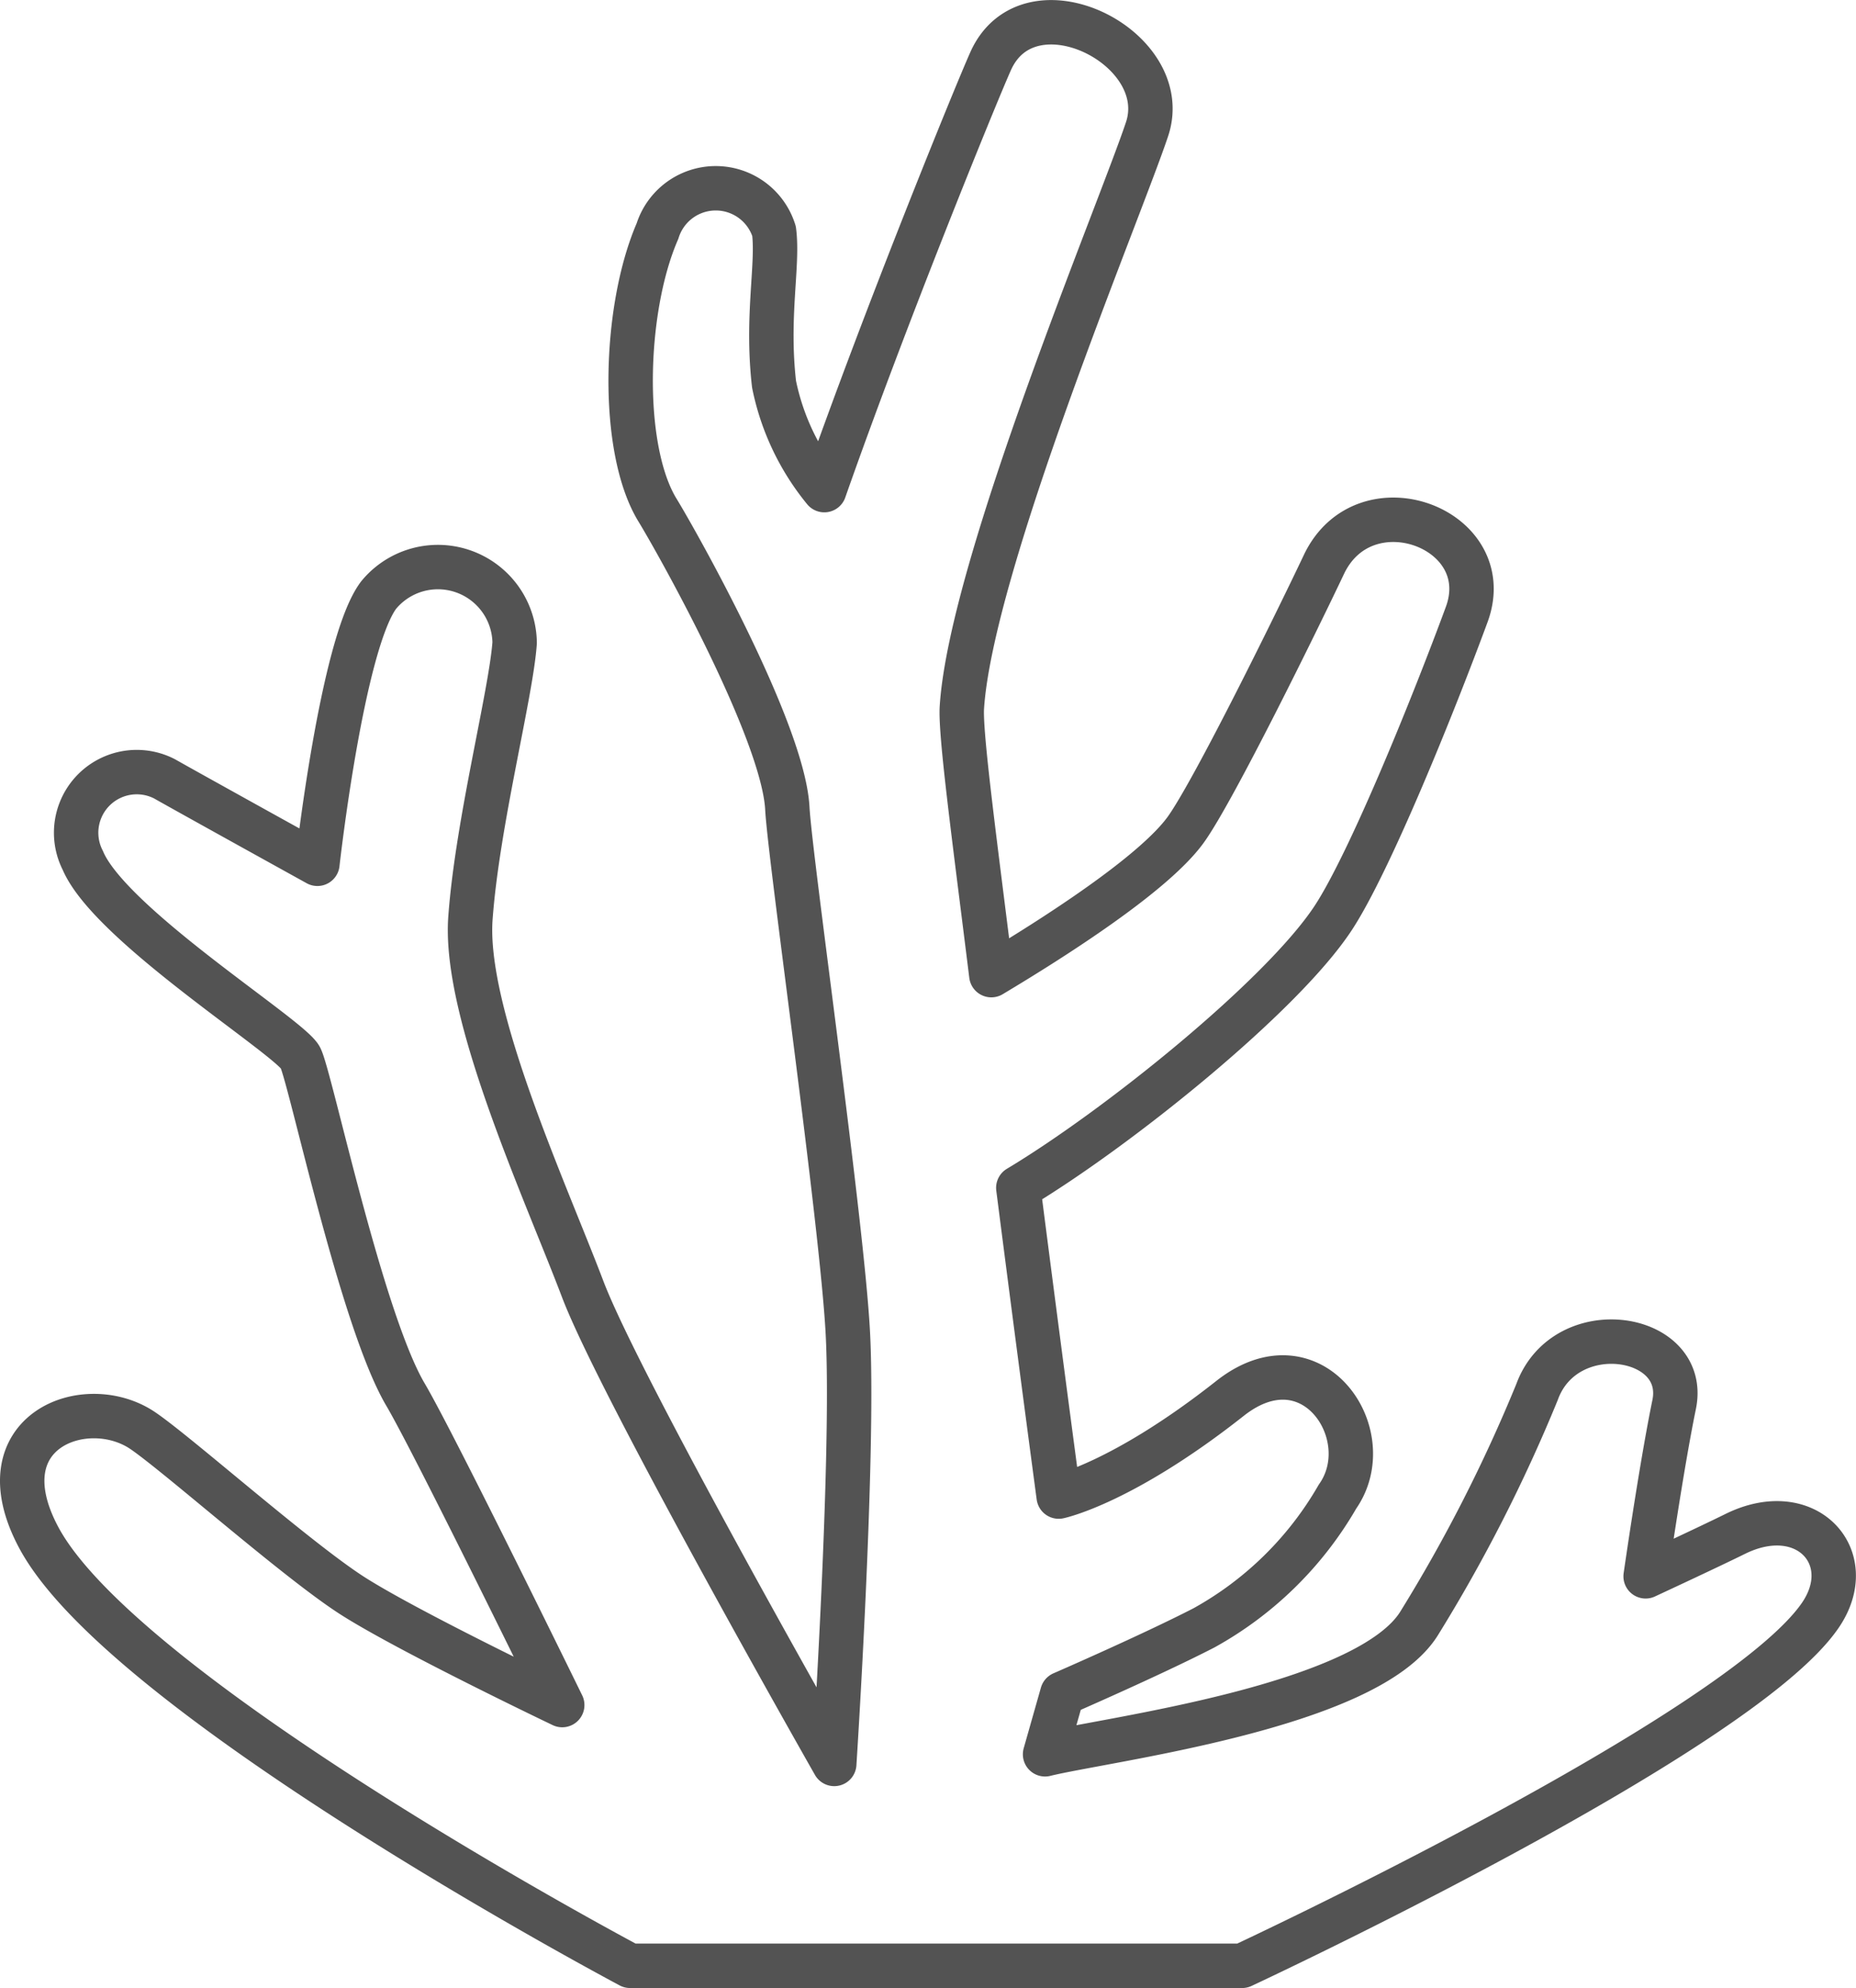 <svg xmlns="http://www.w3.org/2000/svg" xmlns:xlink="http://www.w3.org/1999/xlink" width="66.865" height="71.6" viewBox="0 0 66.865 71.6"><defs><clipPath id="a"><rect width="66.865" height="71.6" transform="translate(0 0)" fill="none" stroke="#535353" stroke-width="1.6"/></clipPath></defs><g transform="translate(0 0)" clip-path="url(#a)"><path d="M62.518,55.243c-1.013.5-3.232,1.529-3.232,1.529s.565-3.943,1.027-6.184c.531-2.573-3.92-3.267-4.941-.449a56.314,56.314,0,0,1-4.247,8.33C49.247,61.49,39.851,62.64,37.65,63.182L38.27,61s3.2-1.391,5.1-2.369A12.568,12.568,0,0,0,48.186,53.9c1.551-2.205-.9-5.88-3.872-3.536-3.882,3.062-6.173,3.536-6.173,3.536s-.646-4.808-1.455-11.119c3.55-2.125,9.473-6.884,11.336-9.706,1.338-2.026,3.675-7.84,4.818-10.943s-3.674-4.9-5.145-1.8c-.938,1.98-3.974,8.165-4.981,9.556-1.159,1.6-4.772,3.9-7,5.232-.58-4.686-1.124-8.671-1.061-9.643.333-5.147,5.691-17.885,6.671-20.825S37.079-.9,35.69,2.2c-.56,1.252-3.829,9.279-5.993,15.452a8.761,8.761,0,0,1-1.811-3.814c-.281-2.45.158-4.288,0-5.513a2.2,2.2,0,0,0-4.2,0c-1.226,2.817-1.348,7.84,0,10.045.76,1.244,4.53,7.972,4.679,10.742.1,1.857,1.97,14.909,2.18,18.9.233,4.417-.49,15.517-.49,15.517S22.338,49.975,20.99,46.423,16.7,36.5,16.948,33.07,18.411,25,18.541,23.147a2.765,2.765,0,0,0-4.9-1.715c-1.321,1.75-2.206,9.678-2.206,9.678s-4.59-2.539-5.512-3.062a2.184,2.184,0,0,0-2.94,2.939c.98,2.328,7.472,6.37,7.84,7.106s2.193,9.438,3.785,12.133c1.025,1.735,5.647,11.183,5.647,11.183s-5.6-2.674-7.595-3.961c-2.008-1.3-6.258-5.068-7.513-5.921-2.042-1.388-5.8,0-3.757,3.838C4.453,61.123,22.7,70.8,22.7,70.8h22.05s17.886-8.33,20.826-12.619C67,56.11,65.091,53.977,62.518,55.243Z" fill="none" stroke="#535353" stroke-linecap="round" stroke-linejoin="round" stroke-width="1.6"/></g></svg>